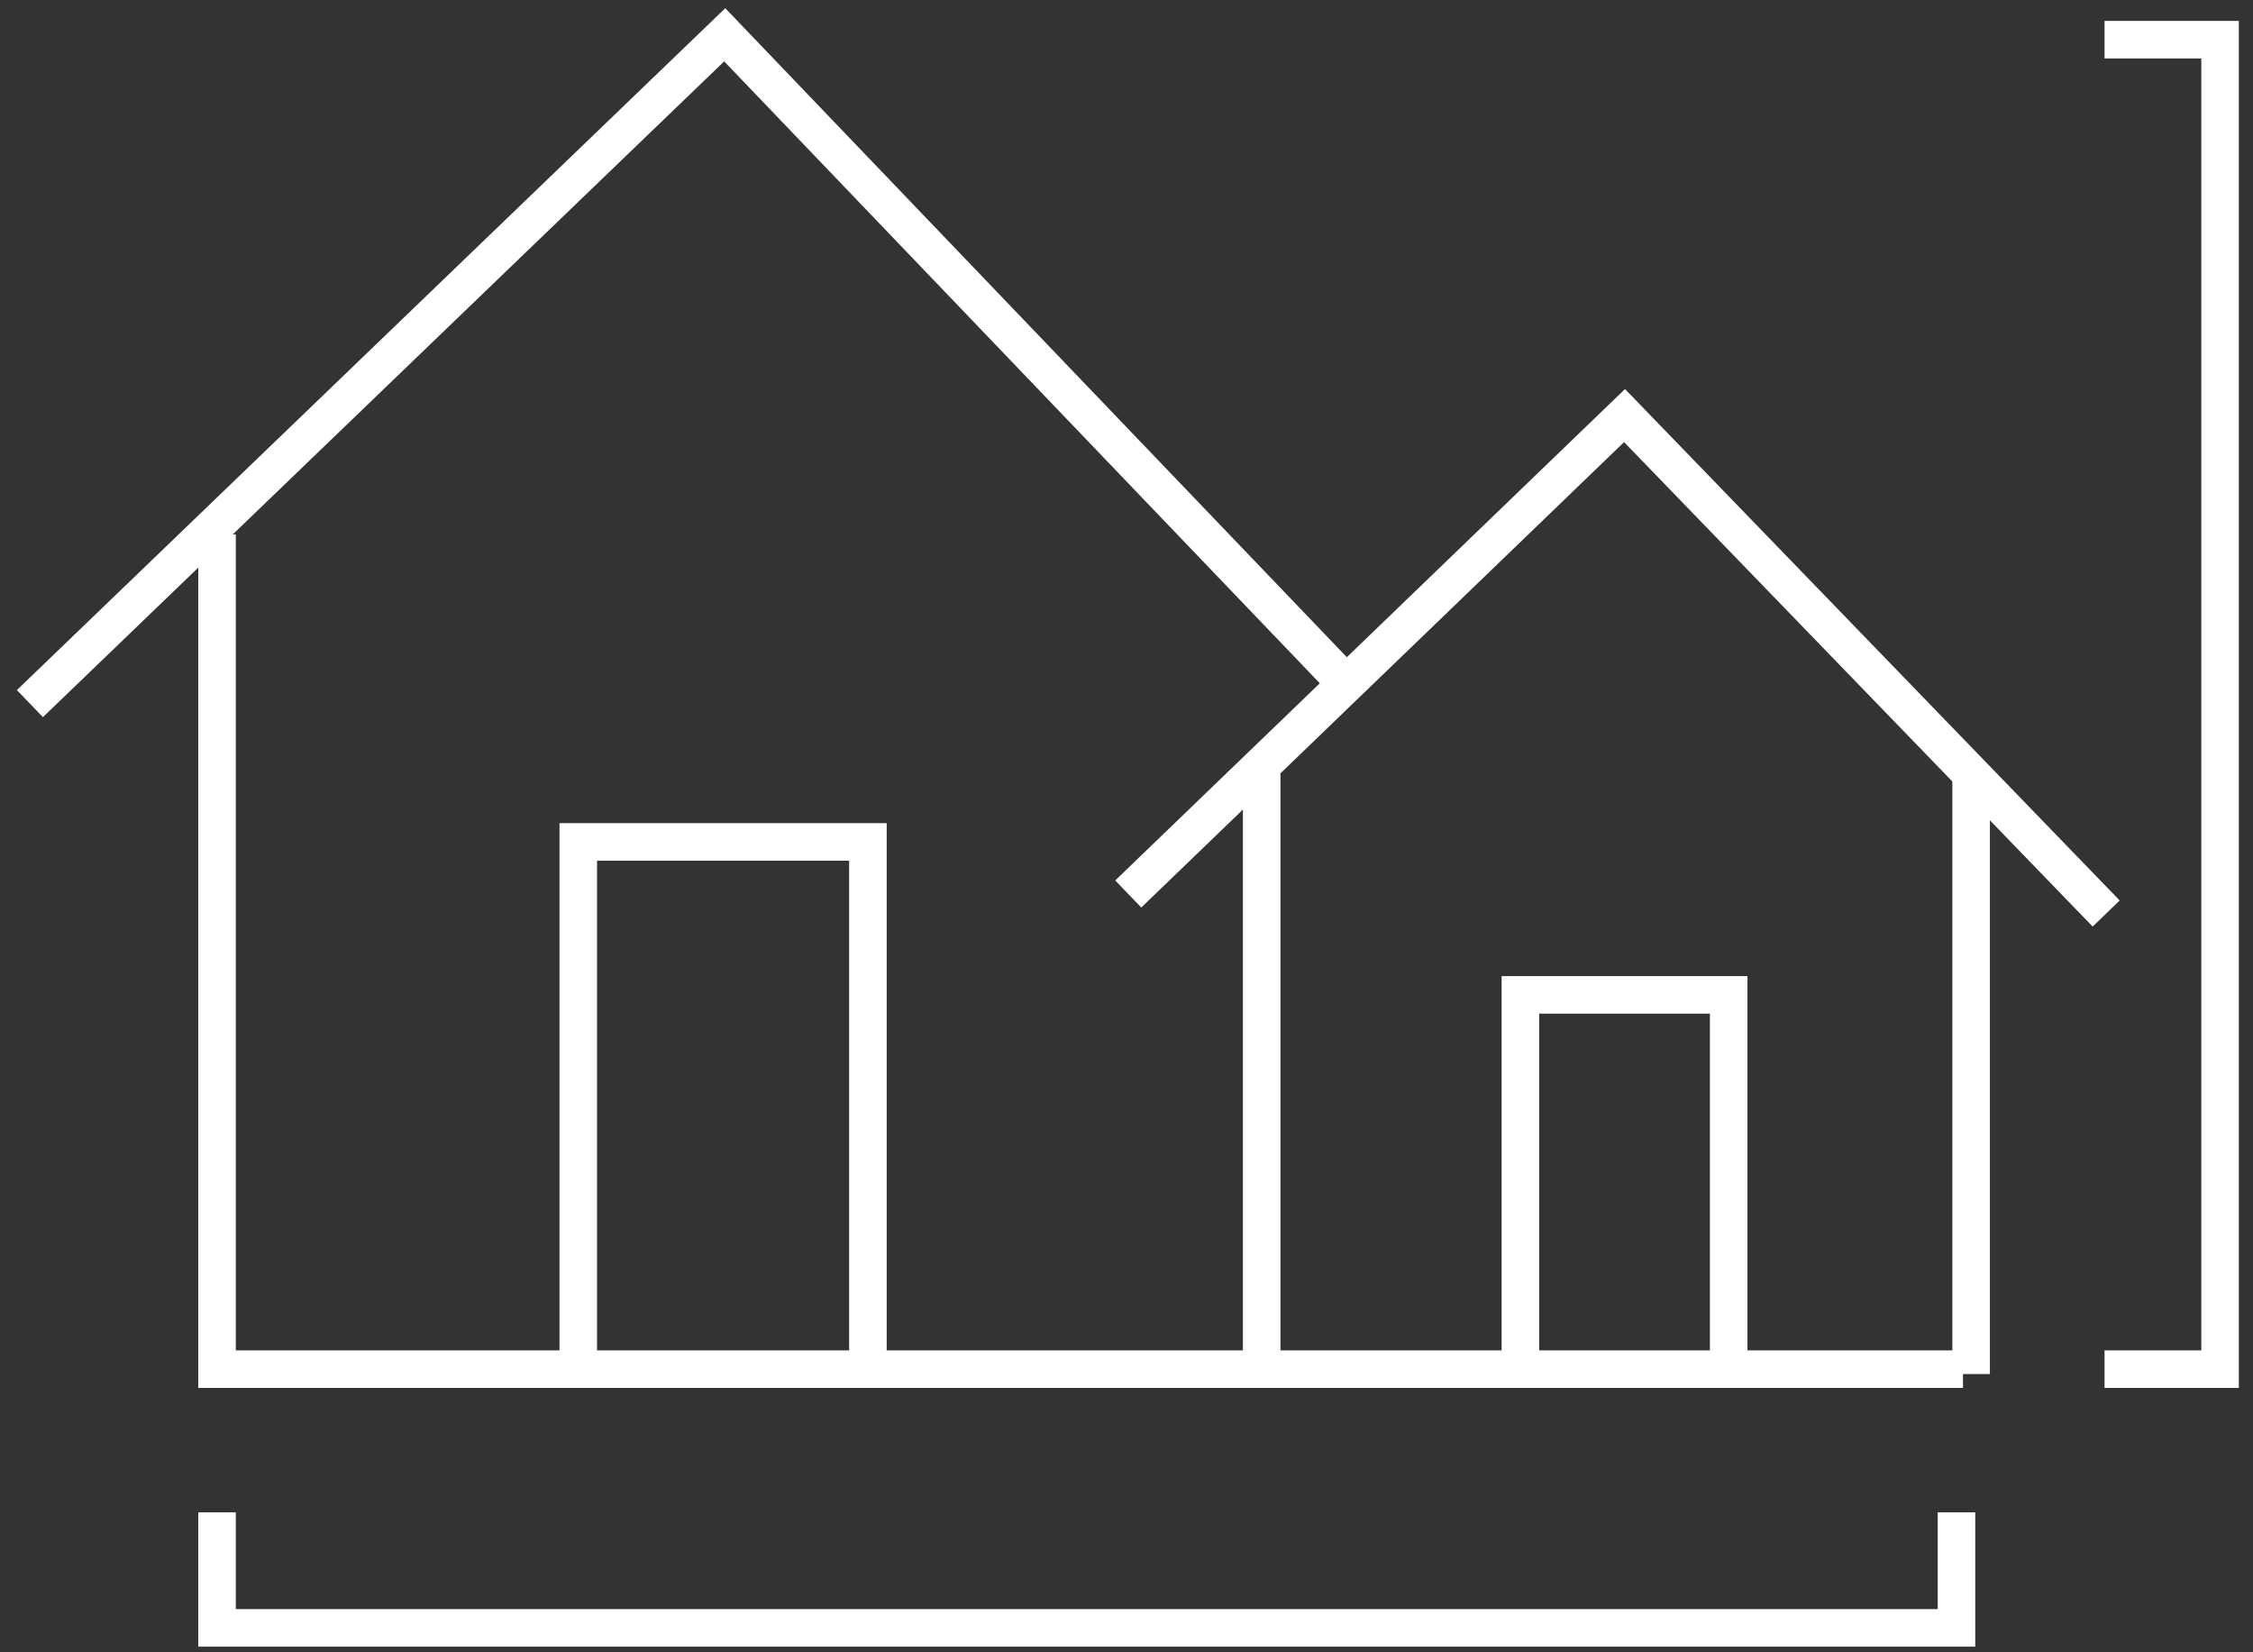 <?xml version="1.0" encoding="UTF-8"?>
<svg width="90px" height="66px" viewBox="0 0 90 66" version="1.1" xmlns="http://www.w3.org/2000/svg" xmlns:xlink="http://www.w3.org/1999/xlink">
    <rect x="0" y="0" width="90" height="66" fill="#333333" stroke="none"/>
    <!-- Generator: sketchtool 60 (101010) - https://sketch.com -->
    <title>E8644E0F-D6CE-445B-8454-B4F1C03AA323</title>
    <desc>Created with sketchtool.</desc>
    <g id="arendus" stroke="none" stroke-width="1" fill="none" fill-rule="evenodd">
        <g id="Arendus" transform="translate(-258, -696)" stroke="#FFFFFF" stroke-width="1.5">
            <g id="1Partner_ikoonid-labimoeldud_projektid-2" transform="translate(259, 697)">
                <g id="1Partner_ikoonid-labimoeldud_projektid">
                    <polyline id="Path" points="7.67 59.41 7.67 64.025 77.155 64.025 77.155 59.41"></polyline>
                    <polyline id="Path" points="83.07 53.69 87.685 53.69 87.685 0.585 83.07 0.585"></polyline>
                    <polyline id="Path" points="33.67 53.755 33.67 32.63 22.1 32.63 22.1 53.95"></polyline>
                    <polyline id="Path" points="0.195 27.105 27.95 0.39 53.04 26.585"></polyline>
                    <polyline id="Path" points="7.67 20.345 7.67 53.69 77.415 53.69"></polyline>
                    <g id="Group" transform="translate(43.55, 15.6)">
                        <g id="Path">
                            <polyline points="24.505 38.09 24.505 23.14 16.185 23.14 16.185 38.415"></polyline>
                            <polyline points="0.52 19.11 20.345 0 39.585 19.89"></polyline>
                        </g>
                        <g transform="translate(5.2, 14.3)" id="Path">
                            <line x1="0.65" y1="0" x2="0.65" y2="23.92"></line>
                            <line x1="28.99" y1="0" x2="28.99" y2="23.985"></line>
                        </g>
                    </g>
                </g>
            </g>
        </g>
    </g>
</svg>